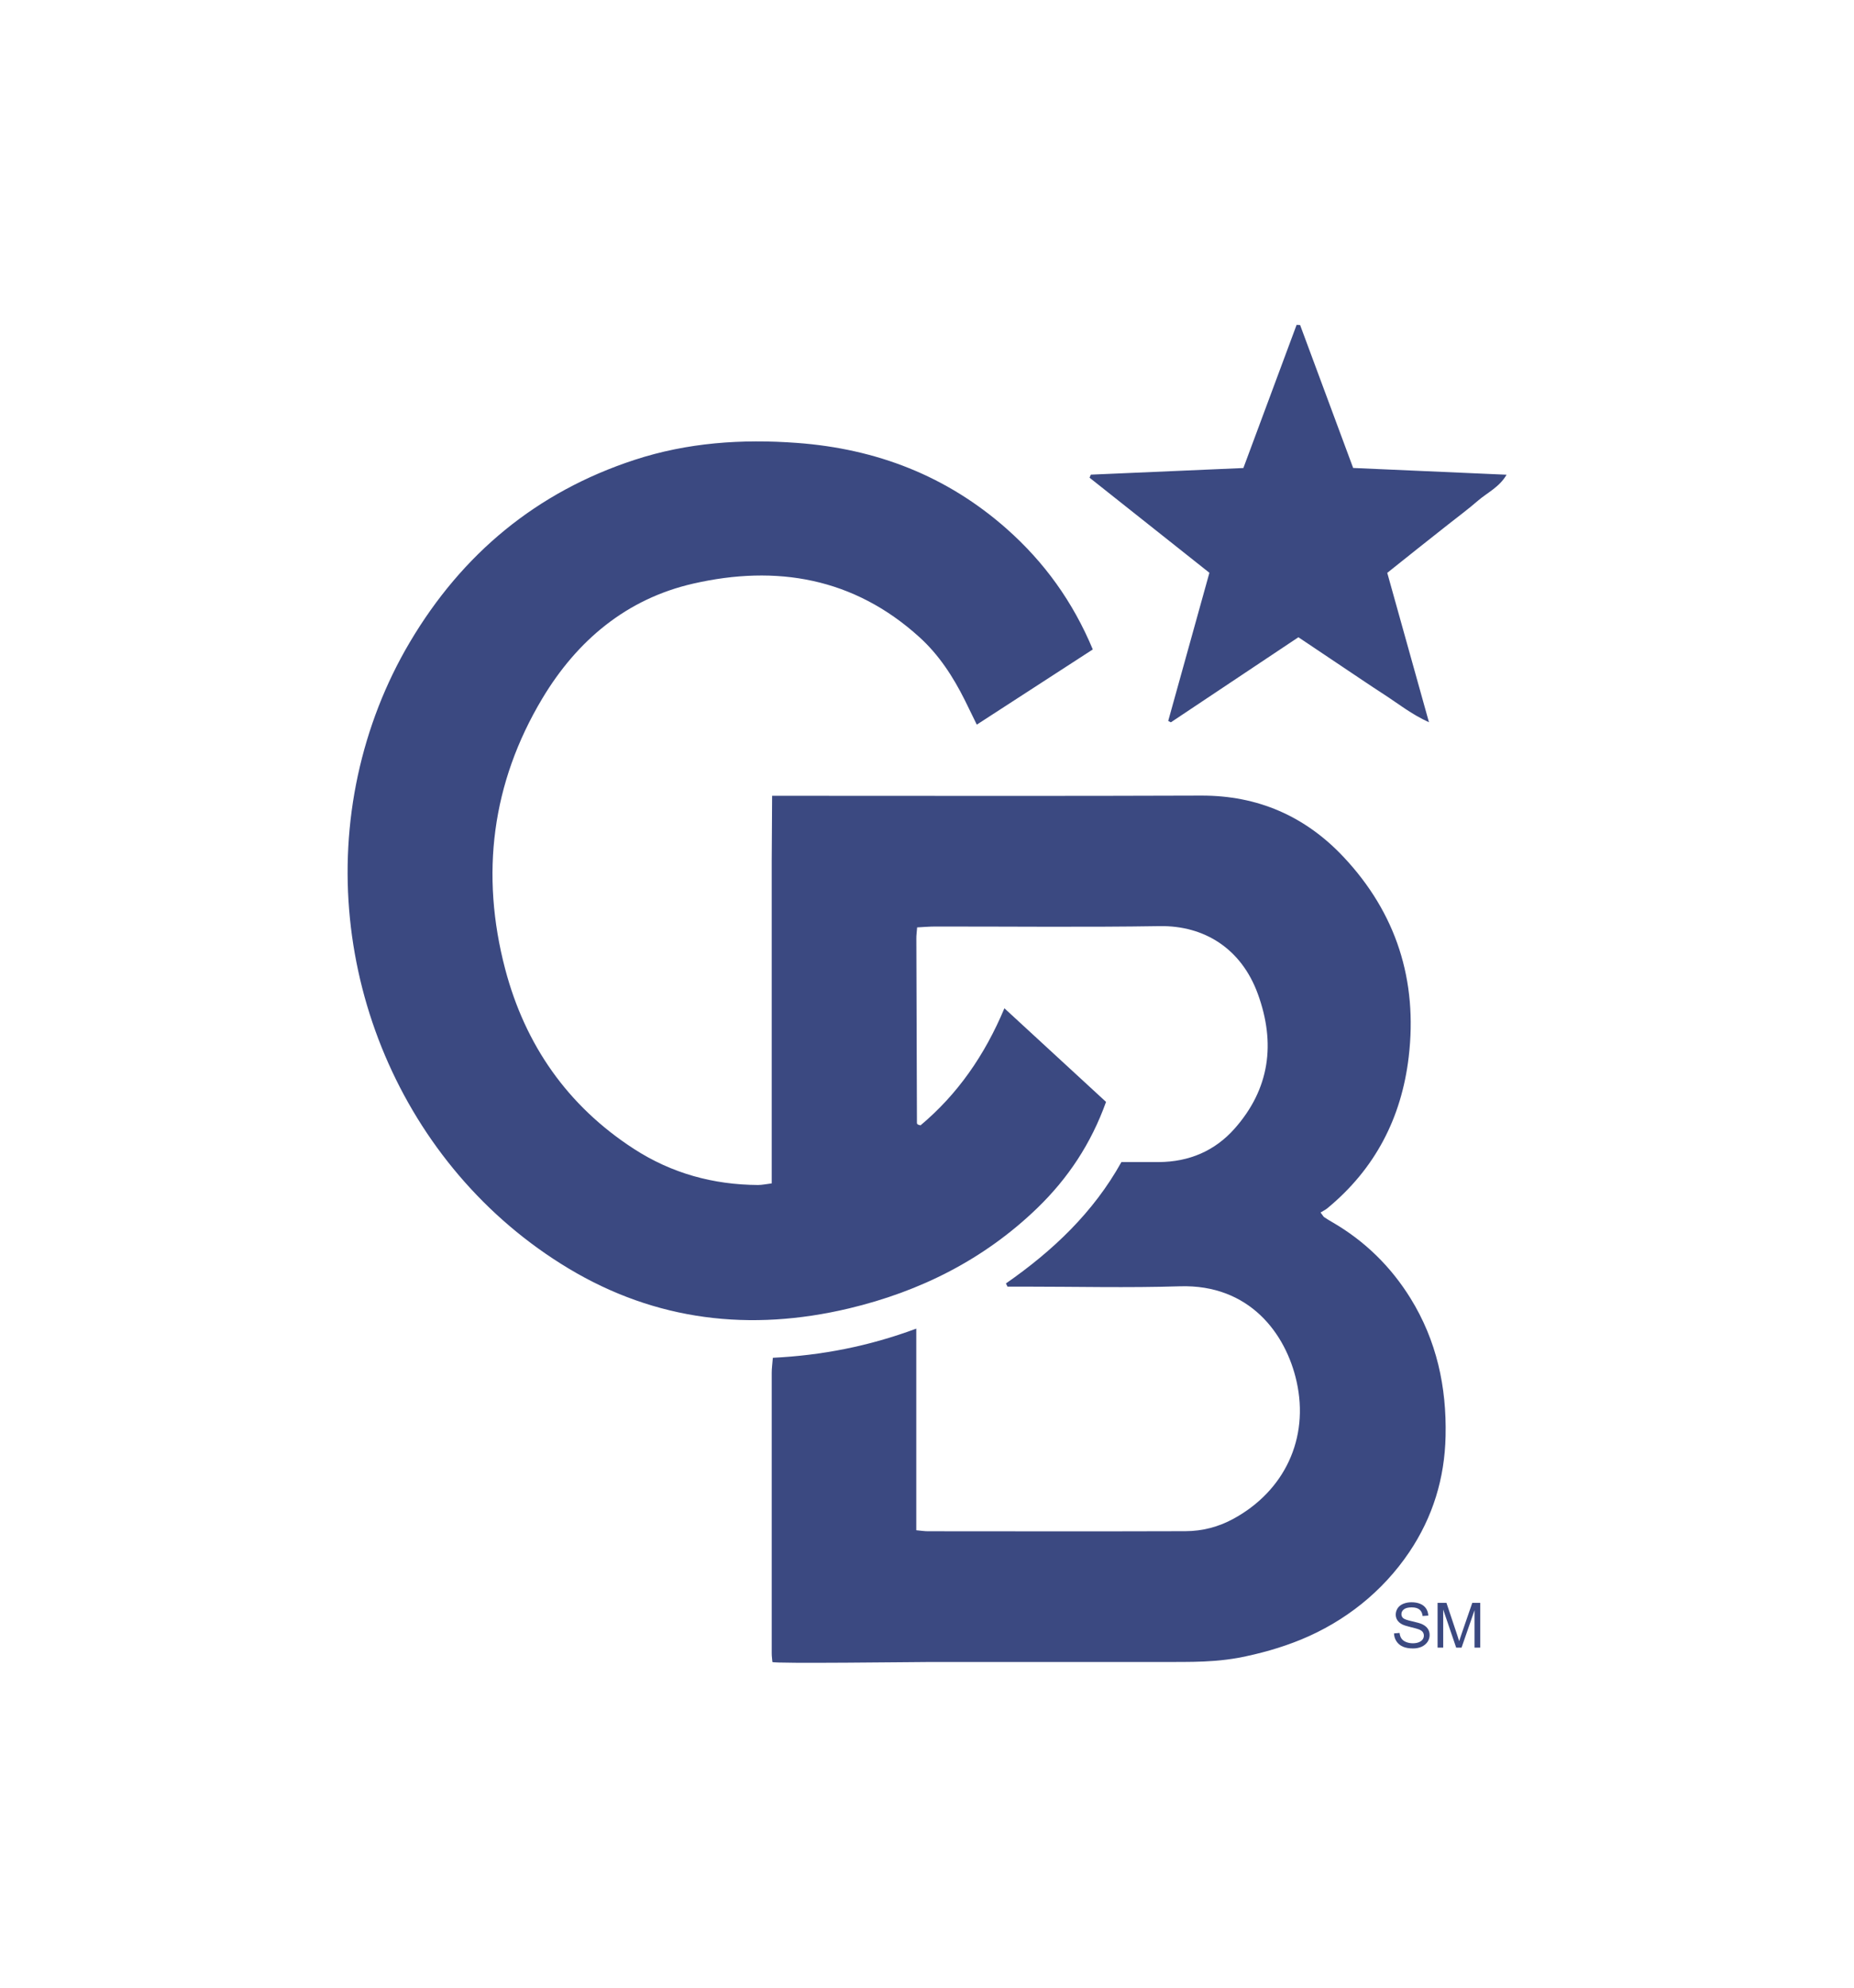 <?xml version="1.0" encoding="utf-8"?>
<!-- Generator: Adobe Illustrator 25.1.0, SVG Export Plug-In . SVG Version: 6.00 Build 0)  -->
<svg version="1.0" id="Layer_1" xmlns="http://www.w3.org/2000/svg" xmlns:xlink="http://www.w3.org/1999/xlink" x="0px" y="0px"
	 viewBox="0 0 280 300" enable-background="new 0 0 280 300" xml:space="preserve">
<g>
</g>
<g>
	<path fill="#3B4981" d="M183.43,250.67c-2.14,0.17-4.26,0.17-6.48,0.17c-9.53,0.01-19.06,0-28.59,0c-2.61,0-5.21,0-7.82,0
		c-2.01,0-23.87,0.28-23.89,0c-0.03-0.42-0.1-0.83-0.1-1.25c-0.01-14.15-0.01-28.29,0-42.44c0-0.65,0.1-1.31,0.17-2.22
		c7.36-0.36,14.46-1.73,21.66-4.4c0,10.33,0,20.33,0,30.43c0.77,0.07,1.25,0.15,1.74,0.15c12.97,0.01,25.95,0.03,38.92-0.01
		c2.54-0.01,4.96-0.63,7.22-1.86c7.74-4.21,11.48-12.14,9.56-20.72c-1.62-7.26-7.13-14.7-17.62-14.38
		c-7.86,0.25-15.73,0.05-23.6,0.05c-0.81,0-1.63,0-2.44,0c-0.08-0.16-0.16-0.32-0.24-0.48c7.08-4.92,13.22-10.73,17.44-18.32
		c2.03,0,3.87,0.01,5.71,0c4.51-0.04,8.38-1.67,11.36-5.02c5.35-6.02,6.25-12.92,3.53-20.37c-2.51-6.87-8.12-10.32-14.79-10.22
		c-11.3,0.18-22.6,0.05-33.9,0.06c-0.89,0-1.78,0.08-2.76,0.13c-0.05,0.71-0.13,1.2-0.12,1.69c0.02,9.29,0.05,18.58,0.09,27.86
		c0,0.06,0.06,0.15,0.12,0.19c0.06,0.05,0.16,0.06,0.42,0.14c5.59-4.68,9.69-10.57,12.67-17.67c5.3,4.88,10.32,9.5,15.35,14.13
		c-2.26,6.3-5.74,11.53-10.38,16.02c-8.04,7.76-17.67,12.58-28.45,15.15c-14.89,3.54-29.16,1.89-42.36-6.04
		c-25.32-15.22-37.99-45.74-31.8-74.42c1.53-7.07,4.16-13.88,7.85-20.1c7.9-13.33,19.14-22.67,33.93-27.51
		c7.97-2.61,16.19-3.18,24.55-2.56c12,0.89,22.62,4.98,31.67,12.98c5.66,5.01,9.98,10.98,12.99,18.19
		c-5.83,3.78-11.61,7.52-17.52,11.35c-0.7-1.44-1.24-2.56-1.8-3.68c-1.77-3.54-3.9-6.84-6.86-9.52c-9.9-8.98-21.6-10.96-34.19-8.08
		c-10.05,2.3-17.52,8.58-22.76,17.32c-7.65,12.77-9.38,26.55-5.61,40.87c3.01,11.41,9.4,20.62,19.42,27.11
		c5.71,3.7,11.99,5.42,18.76,5.46c0.64,0,1.27-0.15,2.07-0.24c0-3.43,0-6.68,0-9.94c0-3.18,0-6.36,0-9.54c0-3.26,0-6.53,0-9.79
		c0-3.26,0-6.53,0-9.79c0-3.18-0.01-6.36,0-9.54c0.01-3.23,0.04-6.46,0.06-9.9c1.24,0,2.14,0,3.05,0c20.59,0,41.18,0.05,61.76-0.03
		c8.56-0.03,15.72,3.13,21.48,9.25c7.97,8.47,11.22,18.63,9.85,30.2c-1.09,9.21-5.08,16.89-12.28,22.83
		c-0.32,0.27-0.72,0.44-1.03,0.64c0.34,0.44,0.41,0.61,0.54,0.7c0.41,0.28,0.84,0.54,1.28,0.79c4.87,2.83,8.78,6.66,11.75,11.44
		c3.96,6.39,5.48,13.39,5.31,20.84c-0.14,6.37-1.93,12.2-5.47,17.47c-4.02,5.97-9.72,10.49-16.36,13.22
		c-3.05,1.25-6.25,2.14-9.49,2.76C185.79,250.43,184.61,250.58,183.43,250.67z M202.6,100.54c2.16,1.44,4.3,2.9,6.48,4.31
		c2.1,1.36,4.07,2.95,6.73,4.16c-2.17-7.79-4.23-15.16-6.3-22.55c1.68-1.34,3.17-2.54,4.68-3.73c1.51-1.2,3.02-2.38,4.53-3.58
		c1.51-1.19,3.06-2.34,4.51-3.6c1.41-1.21,3.21-2.02,4.3-3.9c-7.88-0.35-15.54-0.69-23.17-1.02c-2.75-7.39-5.38-14.48-8.01-21.57
		c-0.18-0.01-0.35-0.02-0.53-0.03c-2.66,7.15-5.32,14.31-8.04,21.61c-7.77,0.34-15.41,0.67-23.04,1c-0.06,0.15-0.13,0.3-0.19,0.46
		c5.99,4.75,11.98,9.5,18.1,14.35c-2.09,7.53-4.16,14.94-6.22,22.36c0.13,0.07,0.27,0.14,0.4,0.21c6.39-4.26,12.78-8.51,19.26-12.84
		C198.3,97.67,200.45,99.11,202.6,100.54z M210.9,247.72c0.24,0.36,0.56,0.63,0.97,0.81c0.41,0.18,0.93,0.27,1.54,0.27
		c0.48,0,0.92-0.09,1.3-0.26c0.38-0.18,0.68-0.43,0.89-0.74c0.21-0.32,0.31-0.66,0.31-1.02c0-0.36-0.09-0.68-0.28-0.96
		c-0.19-0.28-0.48-0.51-0.87-0.69c-0.27-0.12-0.77-0.27-1.5-0.43c-0.73-0.16-1.18-0.32-1.35-0.48c-0.18-0.16-0.26-0.36-0.26-0.6
		c0-0.28,0.12-0.52,0.37-0.72c0.25-0.2,0.64-0.3,1.18-0.3c0.52,0,0.91,0.11,1.18,0.33c0.27,0.22,0.42,0.54,0.47,0.97l0.86-0.06
		c-0.02-0.4-0.13-0.75-0.33-1.06c-0.2-0.31-0.5-0.55-0.88-0.71c-0.38-0.16-0.83-0.24-1.33-0.24c-0.45,0-0.87,0.08-1.24,0.23
		c-0.37,0.15-0.66,0.38-0.85,0.67c-0.19,0.3-0.29,0.62-0.29,0.96c0,0.31,0.08,0.59,0.24,0.84c0.16,0.25,0.4,0.46,0.72,0.63
		c0.25,0.13,0.68,0.27,1.3,0.42c0.62,0.15,1.02,0.26,1.2,0.33c0.28,0.11,0.49,0.24,0.61,0.4c0.12,0.16,0.18,0.34,0.18,0.56
		c0,0.21-0.06,0.4-0.19,0.58c-0.13,0.18-0.32,0.31-0.58,0.42c-0.26,0.1-0.56,0.15-0.9,0.15c-0.38,0-0.73-0.07-1.04-0.2
		c-0.31-0.13-0.53-0.31-0.68-0.53c-0.15-0.22-0.24-0.49-0.28-0.83l-0.84,0.07C210.54,246.96,210.67,247.37,210.9,247.72z
		 M217.96,248.68v-5.75l1.96,5.75h0.81l1.96-5.65v5.65h0.86v-6.76h-1.2l-1.62,4.7c-0.16,0.48-0.28,0.84-0.36,1.08
		c-0.07-0.22-0.17-0.55-0.32-1l-1.6-4.78h-1.34v6.76H217.96z"/>
</g>
</svg>

